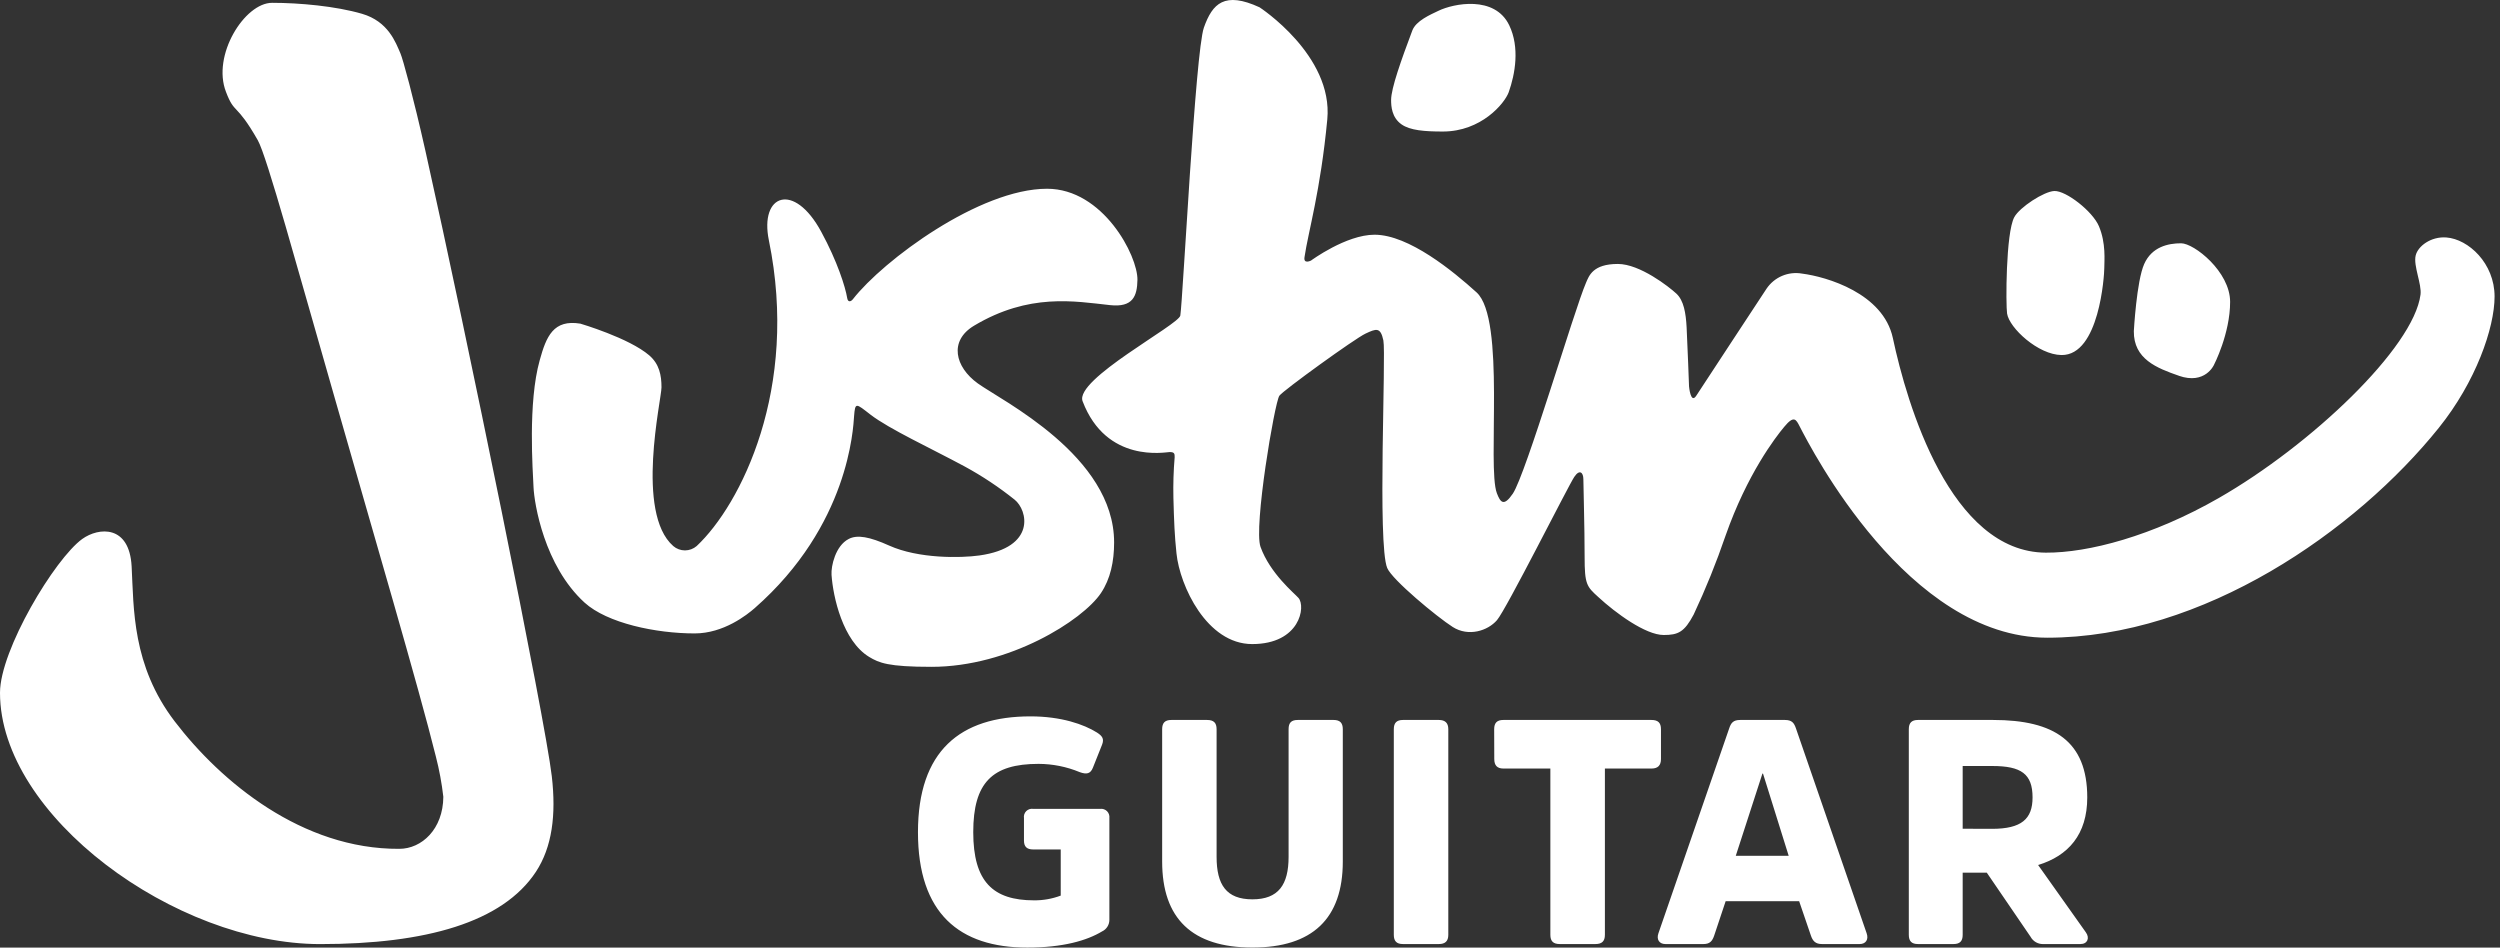 <svg width="124" height="47" viewBox="0 0 124 47" fill="white" xmlns="http://www.w3.org/2000/svg">
<rect x="0" y="0" width="124" height="47" fill="#333333" stroke="none"/>
<path d="M13.495 0.14C14.854 0.14 16.65 0.303 17.956 0.684C19.262 1.065 19.626 2.108 19.861 2.646C19.985 2.934 20.494 4.781 21.105 7.501C23.15 16.636 27.035 35.619 27.369 38.501C27.591 40.42 27.386 42.016 26.581 43.242C24.929 45.749 21.122 46.827 15.878 46.827C8.695 46.827 0 40.464 0 34.362C0 32.237 2.721 27.713 4.081 26.732C4.897 26.147 6.42 26.024 6.529 28.096C6.639 30.167 6.542 33 8.664 35.779C10.963 38.789 14.99 42.13 19.805 42.102C20.913 42.102 21.978 41.131 21.989 39.521C21.912 38.848 21.788 38.181 21.619 37.525C20.773 34.105 18.517 26.45 16.558 19.585C14.763 13.347 13.237 7.745 12.786 6.955C11.699 5.049 11.643 5.703 11.209 4.559C10.501 2.741 12.136 0.14 13.495 0.14ZM26.77 17.867C26.176 19.978 26.429 23.363 26.463 24.166C26.498 24.968 26.991 28.06 28.992 29.887C30.12 30.914 32.542 31.418 34.457 31.418C35.892 31.418 37.051 30.497 37.434 30.162C42.116 26.054 42.318 21.231 42.362 20.643C42.418 19.935 42.451 20.004 43.179 20.568C44.101 21.277 46.169 22.233 47.85 23.138C48.721 23.612 49.548 24.163 50.323 24.782C50.976 25.302 51.407 27.154 48.577 27.551C47.646 27.682 45.557 27.715 44.104 27.061C43.125 26.62 42.517 26.51 42.093 26.734C41.44 27.071 41.215 28.078 41.244 28.511C41.319 29.608 41.801 31.79 43.113 32.585C43.603 32.877 44.037 33.075 46.205 33.075C50.059 33.075 53.701 30.769 54.607 29.417C55.078 28.714 55.26 27.849 55.26 26.904C55.26 22.613 49.69 19.875 48.497 19.016C47.365 18.199 47.059 16.906 48.312 16.155C51.047 14.521 53.302 14.944 55.056 15.134C56.198 15.258 56.402 14.684 56.417 13.882C56.436 12.682 54.709 9.362 51.934 9.362C48.588 9.362 43.814 12.907 42.304 14.84C42.201 14.972 42.054 15.003 42.02 14.779C41.93 14.231 41.53 12.96 40.733 11.496C39.387 9.004 37.666 9.628 38.136 11.92C39.645 19.276 36.742 25.031 34.555 27.084C34.393 27.223 34.187 27.3 33.974 27.3C33.761 27.3 33.554 27.223 33.393 27.084C31.504 25.428 32.81 19.811 32.81 19.211C32.81 18.611 32.702 18.057 32.204 17.627C31.196 16.76 28.786 16.053 28.786 16.053C27.453 15.834 27.097 16.679 26.77 17.867ZM59.712 1.371C59.288 2.576 58.674 14.804 58.544 15.65C58.474 16.111 53.286 18.82 53.697 19.901C54.874 22.997 57.803 22.426 58.015 22.422C58.258 22.422 58.265 22.508 58.263 22.68C58.206 23.35 58.186 24.022 58.201 24.694C58.232 25.874 58.26 26.564 58.354 27.453C58.518 29.049 59.855 31.946 62.109 31.946C64.481 31.946 64.776 30.082 64.404 29.657C64.198 29.423 62.997 28.446 62.522 27.126C62.172 26.155 63.222 19.96 63.456 19.629C63.64 19.369 67.197 16.796 67.727 16.548C68.258 16.299 68.473 16.211 68.615 16.885C68.757 17.558 68.313 26.992 68.806 28.173C69.049 28.758 71.278 30.604 72.056 31.099C72.835 31.594 73.79 31.292 74.25 30.76C74.71 30.229 77.776 24.117 78.083 23.656C78.351 23.255 78.535 23.44 78.535 23.769C78.535 24.097 78.597 26.141 78.597 27.618C78.597 28.983 78.698 29.09 79.273 29.611C80.128 30.401 81.617 31.496 82.52 31.496C83.238 31.496 83.546 31.351 84.007 30.479C84.605 29.205 85.133 27.899 85.588 26.567C86.659 23.515 88.065 21.688 88.496 21.173C88.985 20.579 89.087 20.806 89.264 21.151C89.839 22.261 94.627 31.623 101.538 31.63C109.272 31.63 116.859 26.33 120.963 21.223C122.798 18.944 123.731 16.265 123.731 14.707C123.731 13.061 122.437 11.861 121.338 11.778C120.579 11.72 119.926 12.209 119.817 12.674C119.696 13.182 120.124 14.092 120.058 14.611C119.719 17.248 114.618 22.085 110.052 24.702C106.758 26.592 103.572 27.424 101.474 27.412C96.74 27.39 94.586 20.056 93.885 16.764C93.407 14.544 90.595 13.726 89.384 13.571C89.049 13.511 88.703 13.551 88.39 13.684C88.077 13.817 87.809 14.039 87.619 14.321C87.619 14.321 84.341 19.304 84.139 19.621C83.853 20.071 83.776 19.162 83.776 19.162C83.776 19.162 83.697 16.996 83.656 16.232C83.618 15.526 83.515 14.903 83.148 14.563C82.781 14.223 81.336 13.092 80.247 13.092C79.005 13.092 78.816 13.679 78.666 14.025C78.085 15.361 75.682 23.533 75.034 24.488C74.586 25.142 74.421 24.924 74.244 24.462C73.754 23.154 74.692 15.824 73.238 14.503C72.084 13.457 69.877 11.642 68.178 11.642C66.763 11.642 65.029 12.922 65.029 12.922C65.029 12.922 64.647 13.121 64.703 12.758C64.887 11.493 65.499 9.471 65.834 5.92C66.134 2.741 62.473 0.362 62.473 0.362C60.739 -0.436 60.137 0.166 59.712 1.371ZM70.049 1.518C69.502 2.976 68.999 4.379 68.999 4.959C68.999 5.273 69.03 5.826 69.513 6.167C69.942 6.471 70.67 6.524 71.565 6.524C73.465 6.524 74.622 5.139 74.83 4.58C75.156 3.666 75.383 2.348 74.859 1.256C74.139 -0.248 72.084 0.178 71.35 0.534C70.946 0.728 70.231 1.029 70.049 1.518ZM99.909 10.771C99.484 11.554 99.486 15.134 99.551 15.554C99.662 16.268 101.091 17.596 102.251 17.61C104.127 17.632 104.373 13.654 104.373 13.296C104.373 12.938 104.465 12.065 104.106 11.219C103.794 10.48 102.473 9.451 101.895 9.474C101.381 9.494 100.175 10.279 99.909 10.771ZM108.071 18.639C109.376 19.092 109.811 18.101 109.811 18.101C109.811 18.101 110.614 16.559 110.614 14.972C110.614 13.475 108.828 12.067 108.182 12.067C107.535 12.067 106.73 12.245 106.352 13.095C105.973 13.945 105.838 16.425 105.838 16.425C105.823 17.813 106.983 18.258 108.077 18.639H108.071ZM51.244 40.119C51.182 40.11 51.119 40.115 51.059 40.135C51 40.154 50.946 40.188 50.901 40.232C50.857 40.276 50.824 40.331 50.804 40.39C50.784 40.45 50.779 40.513 50.789 40.575V41.694C50.789 41.993 50.931 42.133 51.244 42.133H52.612V44.422C52.19 44.581 51.742 44.661 51.291 44.657C49.248 44.657 48.273 43.729 48.273 41.273C48.273 38.818 49.217 37.888 51.512 37.888C52.213 37.89 52.907 38.029 53.555 38.298C53.901 38.424 54.089 38.377 54.208 38.078L54.664 36.933C54.773 36.649 54.678 36.508 54.412 36.335C53.759 35.926 52.636 35.532 51.11 35.532C47.622 35.532 45.531 37.247 45.531 41.278C45.531 45.31 47.589 47 50.953 47C52.715 47 53.91 46.653 54.664 46.197C54.771 46.147 54.862 46.067 54.926 45.966C54.99 45.866 55.024 45.749 55.025 45.63V40.575C55.032 40.514 55.026 40.451 55.006 40.392C54.986 40.333 54.953 40.279 54.909 40.235C54.865 40.191 54.811 40.158 54.752 40.138C54.694 40.118 54.631 40.111 54.569 40.119H51.244ZM62.122 46.998C65.093 46.998 66.603 45.566 66.603 42.732V36.168C66.603 35.853 66.461 35.71 66.146 35.71H64.37C64.043 35.71 63.914 35.853 63.914 36.168V42.498C63.914 43.883 63.411 44.607 62.119 44.607C60.826 44.607 60.343 43.883 60.343 42.498V36.168C60.343 35.853 60.201 35.71 59.871 35.71H58.098C57.783 35.71 57.643 35.853 57.643 36.168V42.732C57.643 45.566 59.135 46.998 62.122 46.998ZM69.133 46.369C69.133 46.683 69.275 46.825 69.588 46.825H71.366C71.679 46.825 71.836 46.683 71.836 46.369V36.168C71.836 35.853 71.673 35.71 71.366 35.71H69.588C69.275 35.71 69.133 35.853 69.133 36.168V46.369ZM74.116 37.648C74.116 37.962 74.258 38.12 74.572 38.12H76.898V46.369C76.898 46.683 77.04 46.825 77.37 46.825H79.131C79.457 46.825 79.603 46.683 79.603 46.369V38.12H81.912C82.239 38.12 82.384 37.957 82.384 37.648V36.168C82.384 35.853 82.242 35.71 81.912 35.71H74.567C74.253 35.71 74.111 35.853 74.111 36.168L74.116 37.648ZM86.315 35.71C85.969 35.71 85.858 35.853 85.765 36.136L82.258 46.291C82.149 46.604 82.306 46.825 82.604 46.825H84.491C84.805 46.825 84.93 46.683 85.025 46.4L85.592 44.7H89.238L89.819 46.4C89.914 46.683 90.056 46.825 90.37 46.825H92.24C92.539 46.825 92.696 46.604 92.586 46.291L89.082 36.136C88.987 35.853 88.876 35.71 88.53 35.71H86.315ZM86.094 42.449L87.415 38.372H87.446L88.719 42.449H86.094ZM95.133 35.71C94.819 35.71 94.677 35.853 94.677 36.168V46.369C94.677 46.683 94.819 46.825 95.133 46.825H96.894C97.207 46.825 97.349 46.683 97.349 46.369V43.283H98.544L100.715 46.462C100.778 46.579 100.873 46.675 100.989 46.739C101.105 46.803 101.236 46.833 101.368 46.825H103.191C103.538 46.825 103.663 46.526 103.458 46.243L101.091 42.905C102.584 42.449 103.528 41.394 103.528 39.552C103.528 36.773 101.895 35.71 98.859 35.71H95.133ZM97.349 41.105V37.994H98.819C100.25 37.994 100.815 38.386 100.815 39.552C100.815 40.623 100.265 41.11 98.804 41.11L97.349 41.105Z" fill="#FFFFF"/>
</svg>
